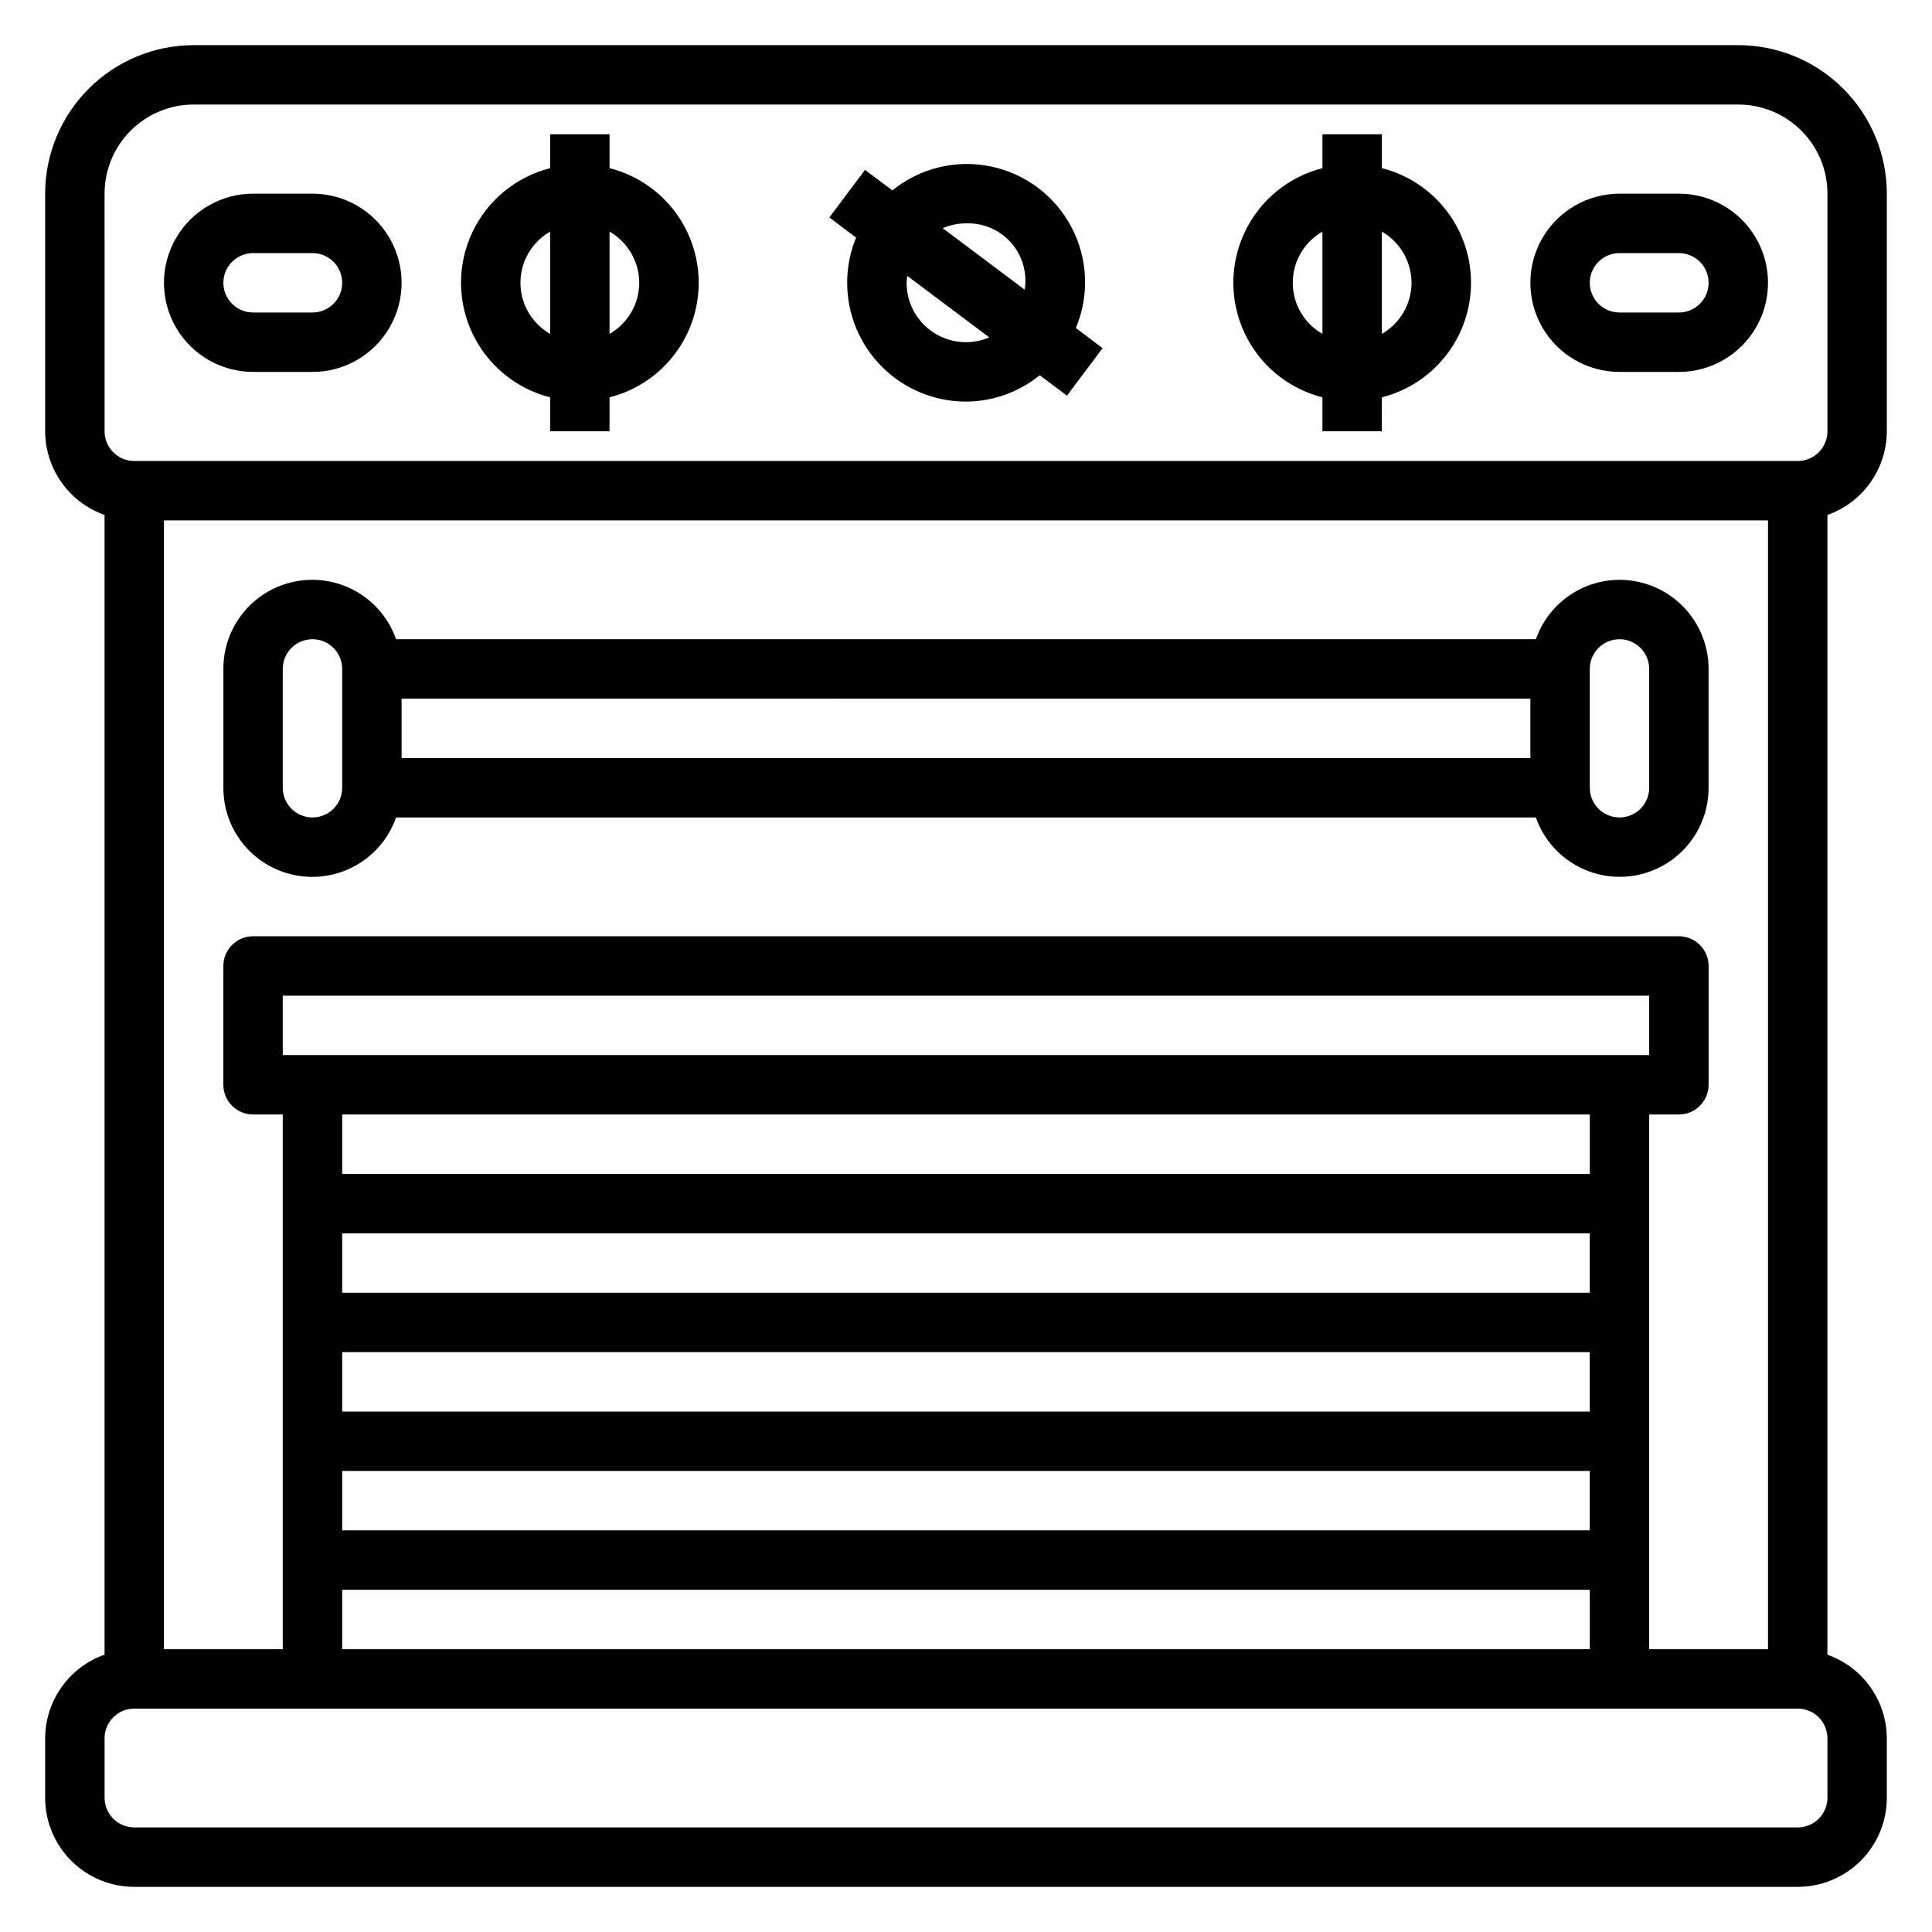 <?xml version="1.0" encoding="UTF-8"?>
<!-- Uploaded to: SVG Repo, www.svgrepo.com, Generator: SVG Repo Mixer Tools -->
<svg fill="#000000" width="800px" height="800px" version="1.1" viewBox="144 144 512 512" xmlns="http://www.w3.org/2000/svg">
 <g>
  <path d="m644.03 258.3v-62.977c-0.012-10.434-4.164-20.438-11.543-27.816-7.379-7.379-17.383-11.531-27.816-11.543h-409.35c-10.434 0.012-20.438 4.164-27.816 11.543-7.379 7.379-11.531 17.383-11.543 27.816v62.977c0.023 4.867 1.547 9.605 4.363 13.574 2.82 3.965 6.793 6.965 11.383 8.586v302.04c-4.59 1.621-8.566 4.625-11.387 8.594-2.816 3.969-4.34 8.715-4.359 13.582v15.742c0 6.266 2.488 12.27 6.918 16.699 4.43 4.43 10.438 6.918 16.699 6.918h440.83c6.266 0 12.27-2.488 16.699-6.918 4.43-4.43 6.918-10.434 6.918-16.699v-15.742c-0.02-4.867-1.543-9.609-4.363-13.578-2.816-3.969-6.793-6.969-11.379-8.59v-302.04c4.586-1.621 8.559-4.621 11.379-8.586 2.816-3.969 4.34-8.707 4.363-13.574zm-62.977 322.75v-141.7h7.871c2.09 0 4.09-0.832 5.566-2.305 1.477-1.477 2.309-3.481 2.309-5.566v-31.488c0-2.09-0.832-4.09-2.309-5.566-1.477-1.477-3.477-2.309-5.566-2.309h-377.86c-4.348 0-7.871 3.527-7.871 7.875v31.488c0 2.086 0.828 4.09 2.305 5.566 1.477 1.473 3.477 2.305 5.566 2.305h7.871v141.7h-31.488v-299.14h425.09v299.14zm-346.37-110.21h330.62v15.742h-330.62zm0 31.488h330.62v15.742h-330.62zm0 31.488h330.62v15.742h-330.62zm-15.746-110.21v-15.742h362.11v15.742zm346.37 15.742v15.742l-330.62 0.004v-15.742zm-330.62 125.96h330.62v15.742h-330.62zm-62.977-369.99c0-6.262 2.488-12.27 6.914-16.699 4.43-4.426 10.438-6.914 16.699-6.914h409.35c6.262 0 12.27 2.488 16.699 6.914 4.43 4.43 6.918 10.438 6.918 16.699v62.977c0 2.09-0.832 4.09-2.309 5.566-1.477 1.477-3.477 2.309-5.566 2.309h-440.83c-4.348 0-7.871-3.527-7.871-7.875zm456.58 425.09c0 2.09-0.832 4.09-2.309 5.566-1.477 1.477-3.477 2.309-5.566 2.309h-440.83c-4.348 0-7.871-3.527-7.871-7.875v-15.742c0-4.348 3.523-7.871 7.871-7.871h440.83c2.09 0 4.09 0.828 5.566 2.305 1.477 1.477 2.309 3.477 2.309 5.566z"/>
  <path d="m573.18 297.66c-4.867 0.012-9.613 1.531-13.578 4.352-3.969 2.82-6.969 6.797-8.582 11.391h-302.05c-2.477-7.059-8.164-12.523-15.316-14.715-7.156-2.195-14.926-0.855-20.934 3.602-6.012 4.457-9.547 11.504-9.523 18.984v31.488c-0.023 7.484 3.512 14.531 9.523 18.988 6.008 4.457 13.777 5.793 20.934 3.598 7.152-2.191 12.84-7.652 15.316-14.715h302.04c2.484 7.055 8.172 12.512 15.324 14.703 7.148 2.191 14.918 0.855 20.926-3.598 6.008-4.453 9.547-11.496 9.535-18.977v-31.488c0-6.262-2.488-12.27-6.918-16.699-4.43-4.43-10.438-6.914-16.699-6.914zm-23.617 31.488v15.742h-299.14v-15.746zm-314.88 23.613c0 2.09-0.832 4.09-2.309 5.566-1.477 1.477-3.477 2.305-5.566 2.305-4.348 0-7.871-3.523-7.871-7.871v-31.488c0-4.348 3.523-7.871 7.871-7.871s7.875 3.523 7.875 7.871zm346.37 0c0 2.09-0.828 4.09-2.305 5.566-1.477 1.477-3.481 2.305-5.566 2.305-4.348 0-7.871-3.523-7.871-7.871v-31.488c0-4.348 3.523-7.871 7.871-7.871s7.871 3.523 7.871 7.871z"/>
  <path d="m368.51 218.94c0 8.352 3.316 16.359 9.223 22.266 5.902 5.906 13.914 9.223 22.266 9.223 7.117-0.031 14.012-2.5 19.535-6.988l7.219 5.414 9.445-12.594-7.086-5.336 0.004-0.004c3.629-8.645 3.195-18.465-1.184-26.758-4.379-8.293-12.242-14.191-21.43-16.07-9.188-1.883-18.734 0.453-26.02 6.359l-7.25-5.426-9.445 12.598 7.086 5.344h-0.004c-1.566 3.797-2.367 7.867-2.359 11.973zm31.488 15.742v0.004c-4.176 0-8.18-1.66-11.133-4.613-2.953-2.953-4.613-6.957-4.613-11.133 0.023-0.613 0.086-1.227 0.18-1.832l21.734 16.305 0.004-0.004c-1.953 0.84-4.051 1.273-6.172 1.277zm0-31.488v0.004c4.539-0.172 8.918 1.703 11.934 5.106 3.012 3.402 4.34 7.977 3.621 12.465l-21.734-16.305c1.949-0.84 4.055-1.27 6.18-1.266z"/>
  <path d="m494.46 249.3v8.996h15.742l0.004-8.996c9.074-2.301 16.645-8.535 20.637-17 3.996-8.465 3.996-18.273 0-26.738-3.992-8.465-11.562-14.703-20.637-17.004v-8.98h-15.746v8.988c-9.066 2.305-16.633 8.539-20.621 17.004-3.992 8.461-3.992 18.266 0 26.727 3.988 8.465 11.555 14.699 20.621 17.004zm23.617-30.363c-0.02 5.598-3.019 10.762-7.871 13.547v-27.109c4.848 2.801 7.848 7.965 7.871 13.562zm-23.617-13.555v27.102c-3.199-1.824-5.652-4.727-6.918-8.188-1.266-3.465-1.266-7.262 0-10.723 1.266-3.465 3.719-6.363 6.918-8.191z"/>
  <path d="m289.79 249.3v8.996h15.742l0.004-8.996c9.074-2.301 16.641-8.535 20.637-17 3.992-8.465 3.992-18.273 0-26.738-3.996-8.465-11.562-14.703-20.637-17.004v-8.98h-15.746v8.988c-9.066 2.305-16.633 8.539-20.621 17.004-3.992 8.461-3.992 18.266 0 26.727 3.988 8.465 11.555 14.699 20.621 17.004zm23.617-30.363c-0.02 5.598-3.019 10.762-7.871 13.547v-27.109c4.848 2.801 7.848 7.965 7.871 13.562zm-23.617-13.555v27.102c-3.199-1.824-5.652-4.727-6.918-8.188-1.27-3.465-1.27-7.262 0-10.723 1.266-3.465 3.719-6.363 6.918-8.191z"/>
  <path d="m573.18 242.56h15.742c8.438 0 16.234-4.5 20.453-11.809s4.219-16.309 0-23.617c-4.219-7.305-12.016-11.809-20.453-11.809h-15.742c-8.438 0-16.234 4.504-20.453 11.809-4.219 7.309-4.219 16.309 0 23.617s12.016 11.809 20.453 11.809zm0-31.488h15.742c4.348 0 7.875 3.523 7.875 7.871s-3.527 7.871-7.875 7.871h-15.742c-4.348 0-7.871-3.523-7.871-7.871s3.523-7.871 7.871-7.871z"/>
  <path d="m211.07 242.56h15.742c8.438 0 16.234-4.5 20.453-11.809s4.219-16.309 0-23.617c-4.219-7.305-12.016-11.809-20.453-11.809h-15.742c-8.438 0-16.234 4.504-20.453 11.809-4.219 7.309-4.219 16.309 0 23.617s12.016 11.809 20.453 11.809zm0-31.488h15.742c4.348 0 7.875 3.523 7.875 7.871s-3.527 7.871-7.875 7.871h-15.742c-4.348 0-7.871-3.523-7.871-7.871s3.523-7.871 7.871-7.871z"/>
 </g>
</svg>